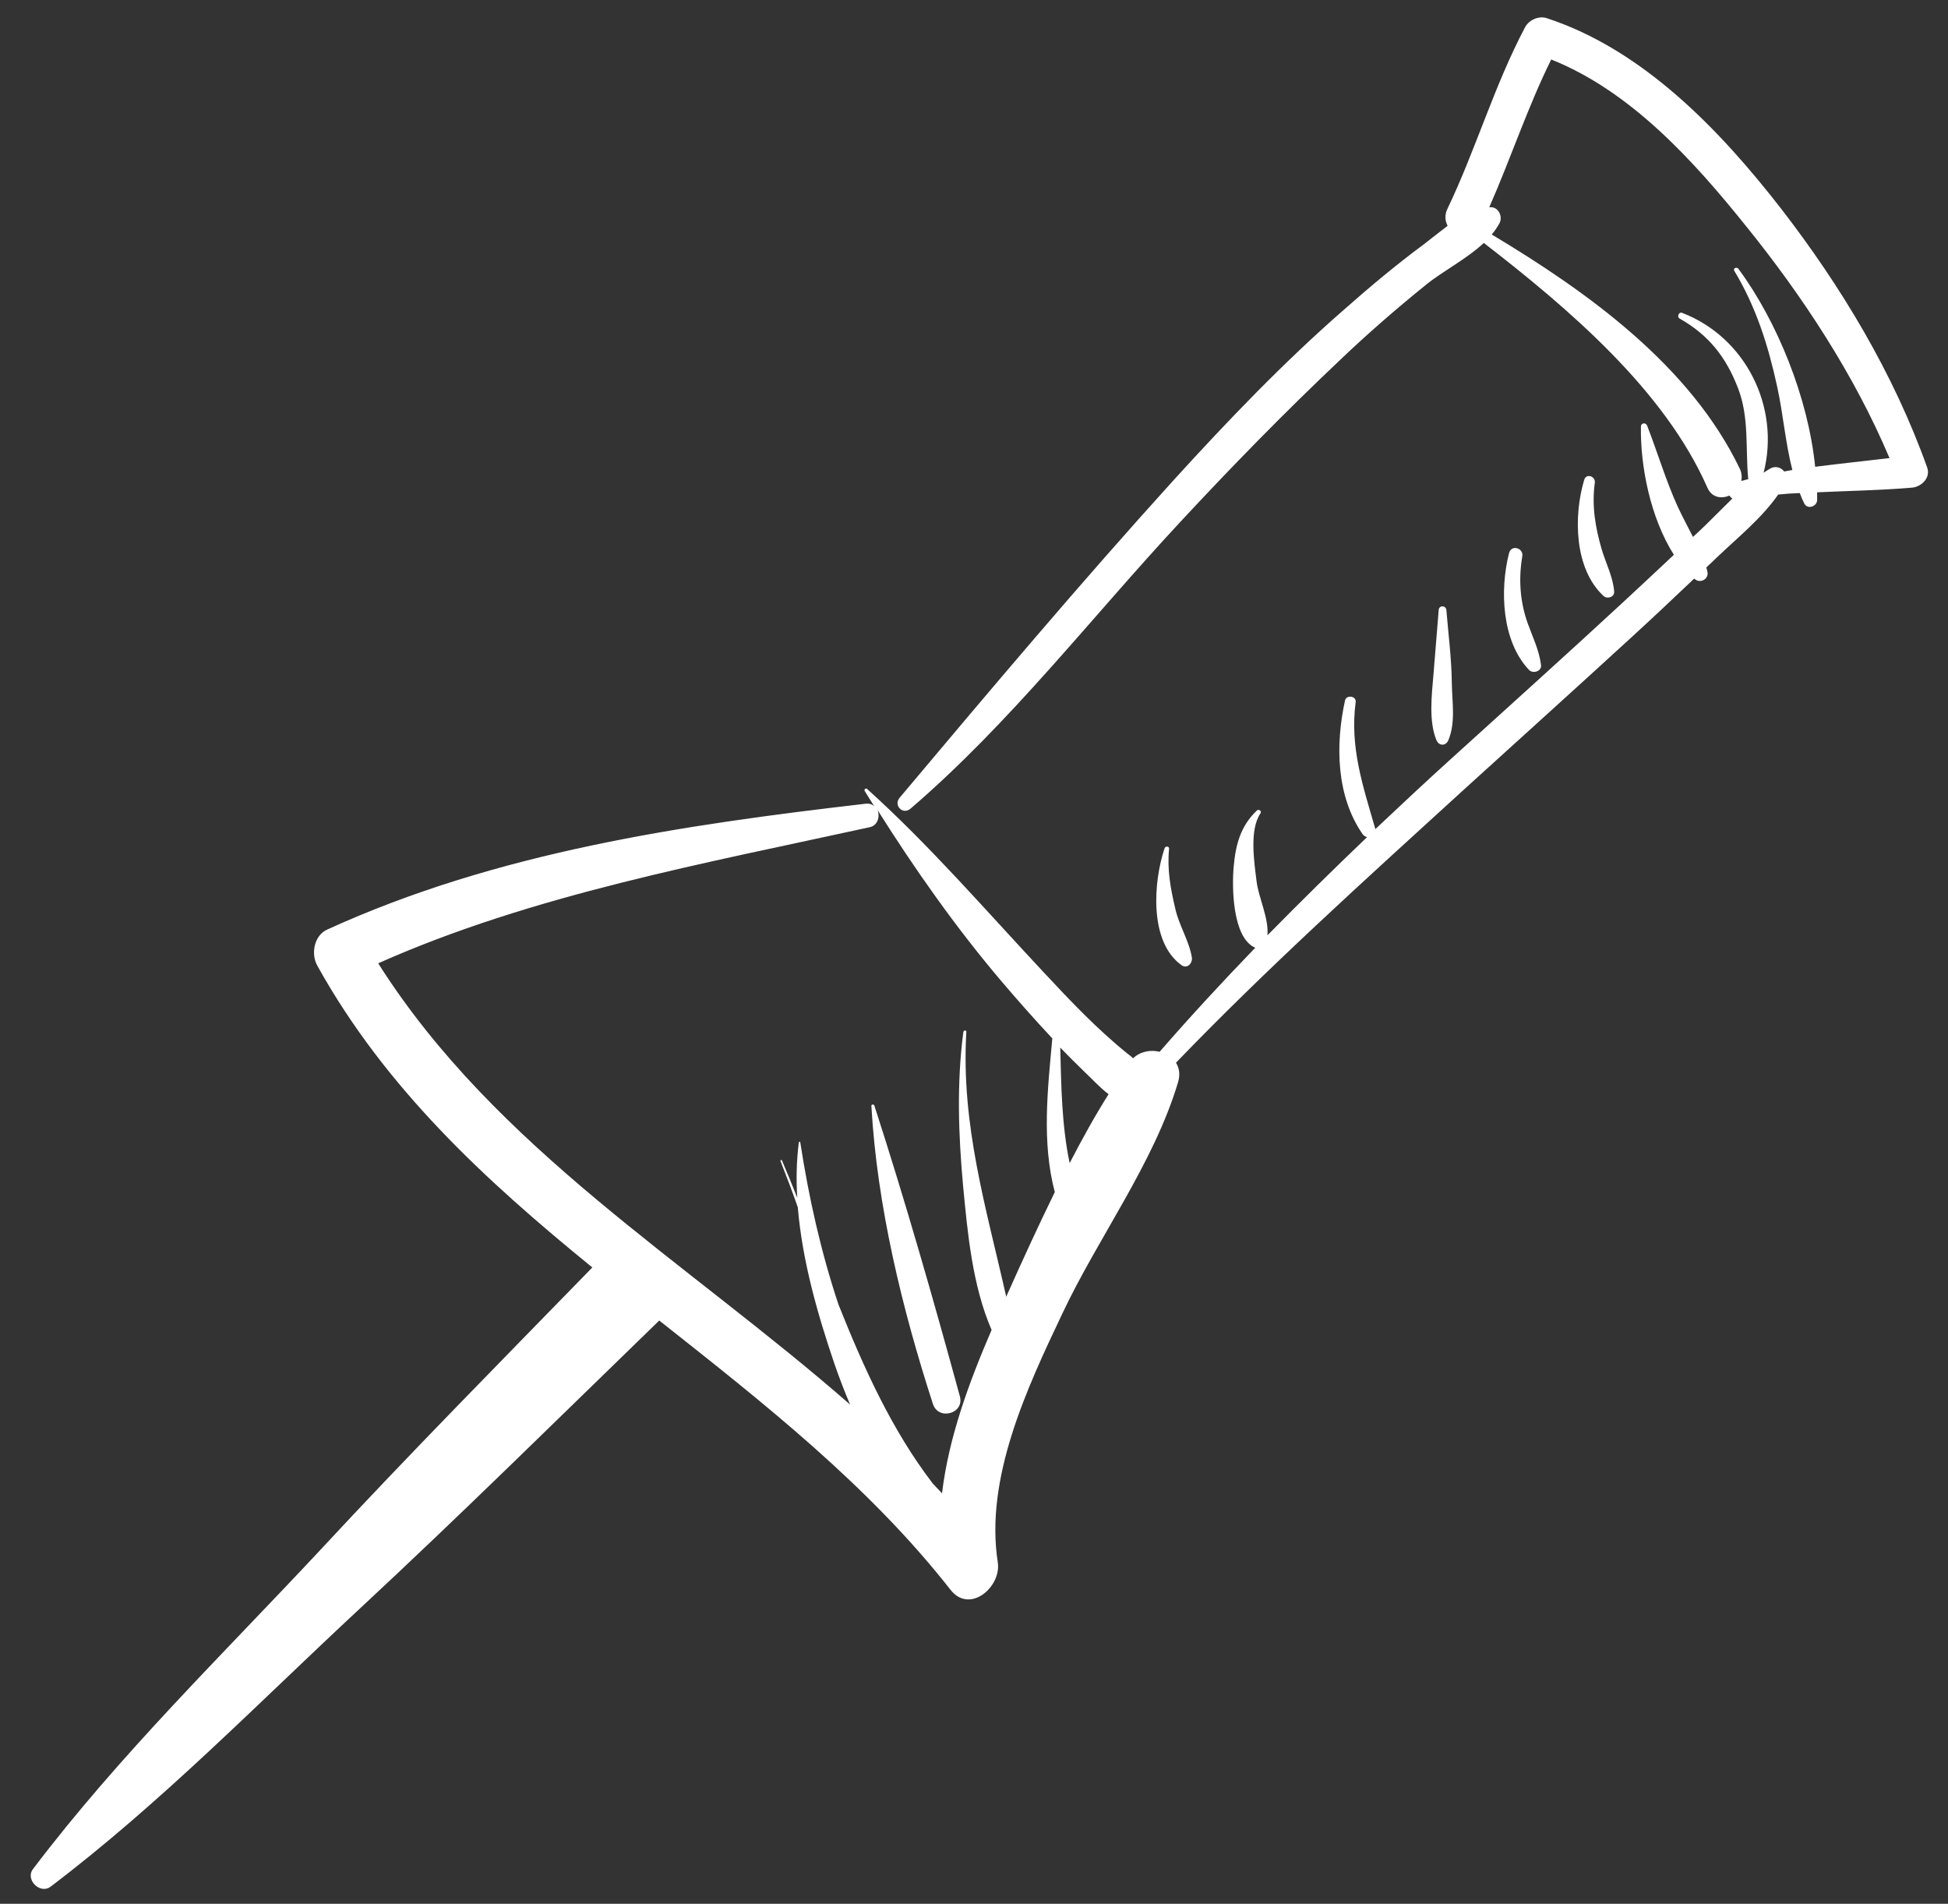 <?xml version="1.0" encoding="utf-8"?>
<!-- Generator: Adobe Illustrator 23.0.6, SVG Export Plug-In . SVG Version: 6.00 Build 0)  -->
<svg version="1.1" id="Ebene_1" xmlns="http://www.w3.org/2000/svg" xmlns:xlink="http://www.w3.org/1999/xlink" x="0px" y="0px"
	 viewBox="0 0 786 768" style="enable-background:new 0 0 786 768;" xml:space="preserve">
<rect x="0" y="0" width="786" height="768" fill="#333333" stroke="none"/>
<style type="text/css">
	.st0{fill:#FFFFFF;}
</style>
<g>
	<path class="st0" d="M777.6,188.6c-13.5-37.8-34.5-72.8-59-104.5C694.1,52.6,663,20,624,7.3c-3.1-1-7,0.7-8.6,3.6
		c-12.5,23.6-19.9,49.4-31.4,73.4c-1.2,2.5-0.9,4.8,0.1,6.8c-3.2,2.4-6.3,4.9-9.4,7.3c-11.2,8.3-22,17.3-32.5,26.6
		c-24.3,21.2-46.6,44.5-68.3,68.3c-38,41.9-74.5,85.2-110.9,128.5c-2.6,3.1,1.3,7.1,4.4,4.4c40-34.3,72.8-76.9,108.6-115.4
		c20.8-22.4,42.2-44.3,64.4-65.3c11.1-10.6,22.7-20.7,34.7-30.4c6.8-5.6,16.7-10.6,23.6-17.1c34,26.3,72.9,59.3,90.2,98.7
		c1.8,4.1,5.7,4.6,8.9,3.2c0.3,0.5,0.7,0.9,1.2,1.2c-3.6,3.5-7.1,7.1-10.7,10.6c-1.7,1.6-3.4,3.3-5.2,4.9c-2-4-4.2-8-6.1-12.1
		c-4.8-10.5-8.2-22-12.4-32.8c-0.5-1.3-2.4-1.2-2.5,0.3c-0.3,15.9,3.8,36.9,13.3,51.8c-7,6.6-14,13.1-21,19.6
		c-22.8,21.1-46,41.9-69,62.8c-10.3,9.3-20.4,18.8-30.5,28.3c0-0.1,0-0.1,0-0.2c-5-17.4-10.3-32.7-7.9-51.1c0.3-2.5-3.8-3-4.3-0.6
		c-3.9,17.7-3.6,38.5,7.1,53.9c0.5,0.7,1.1,1,1.8,1.2c-13.6,13-27,26.2-40.2,39.6c0.6-7-3.6-15.1-4.4-21.9c-0.9-7.5-3-20.6,1.6-27.3
		c0.6-0.9-0.7-1.9-1.5-1.1c-6.5,6.2-8.5,13.6-9.3,22.4c-0.8,8.6-0.5,28.6,8.4,32.8c0.1,0,0.2,0.1,0.3,0.1
		c-13.2,13.7-26.1,27.6-38.6,42c-3.6-0.9-7.7-0.2-10.7,2.6c-0.9-0.8-1.6-1.4-2.2-1.8c-12.3-9.9-23.3-21.5-34.1-33.1
		c-23.3-24.9-45.8-51-71-73.7c-0.5-0.5-1.4,0.1-1,0.8c1.3,2.1,2.6,4.2,3.9,6.2c-0.8-0.8-1.9-1.2-3.3-1.1
		c-74.2,8.6-148.9,19.5-217.5,50.8c-5.3,2.4-6.6,9.8-4,14.5c27.5,49.6,68,86.8,111,121.8c-36.8,37.8-73.9,75.3-109.7,113.9
		C90,667.3,48.2,707.9,13.3,754c-3.2,4.2,2.8,10.3,7.1,7.1c44.6-33.8,83.9-74.2,124.8-112.2c40.9-38,80.7-77.3,120.8-116.2
		c42.1,33.3,84.4,66.4,117.5,108.6c7.8,10,20.6-1.2,19.1-11c-5.3-34,11.8-70.4,26-100.3c14.5-30.8,36.9-60.6,46.7-93.3
		c1-3.2,0.5-5.9-0.8-8c36.7-38.1,76.1-73.6,115.1-109.2c23-20.9,46.1-41.7,69-62.7c8.4-7.7,16.7-15.5,25-23.4c0,0,0.1,0.1,0.1,0.1
		c2.3,2.1,6,0.1,5.2-3c-0.1-0.5-0.3-1.1-0.4-1.6c1.4-1.3,2.8-2.6,4.1-3.9c8.5-8.1,18.1-15.8,24.9-25.5c2.9-0.3,5.8-0.5,8.7-0.6
		c0.5,1.4,1.1,2.8,1.8,4.2c1.3,2.6,5.2,1.2,5.2-1.4c0-1,0-2.1,0-3.1c12.8-0.6,25.7-0.8,38.5-1.9
		C775.2,196.3,779.1,192.8,777.6,188.6z M437.3,432.1c3,2.8,6.3,6.5,10,9.3c-5.6,8.9-10.8,18.3-15.7,27.8
		c-3.2-15.1-3.4-31.1-3.8-46.6C430.9,425.8,434.1,429,437.3,432.1z M380.1,602.4c-1.2-1.3-2.5-2.6-3.7-3.9
		c-16.5-21.5-27.9-46.7-38.1-72.3c-7.1-21.3-12-43.3-15.4-65.4c-0.1-0.4-0.6-0.2-0.6,0.1c-0.9,7.4-1.1,14.9-0.6,22.3
		c-2-5.1-4.1-10.1-6.2-15.1c-0.1-0.3-0.7-0.1-0.6,0.2c2.4,6.1,4.8,12.4,7,18.7c1.8,21.6,8,43.2,14.8,63.2c1.9,5.5,4,11,6.3,16.4
		c-65.7-57.5-143.1-103.3-190.4-178c62.2-27.7,132.2-40.4,198.3-54.9c3.3-0.7,4.2-4.3,3.2-6.9c15,23.8,31.4,47.1,49.6,68.6
		c6.8,8,13.7,15.8,20.9,23.5c-1.9,20.9-4.3,41.8,1,62c-6.9,14.1-13.4,28.3-19.6,42.2c-8-35.6-18.3-69.2-16.1-106.8
		c0.1-0.8-1.1-0.8-1.2,0c-2.7,20.7-2,41.4-0.1,62.1c1.8,19.1,3.8,40.4,11.5,58.1C391,557.6,382.8,579.8,380.1,602.4z M732.4,188.3
		c-2.8-27.8-15.3-58.7-31-79.9c-0.7-0.9-2.3-0.1-1.6,0.9c8.8,14.6,13.7,30.2,17.3,46.8c2.4,11,3.3,22.6,6.1,33.5
		c-1.1,0.2-2.2,0.4-3.3,0.6c-1.2-1.6-3.5-2.4-5.6-1.2c-0.9,0.5-1.8,1.1-2.7,1.7c6.8-26.5-7.3-54.7-32.9-64.5c-1.3-0.5-2.2,1.6-1,2.3
		c11.7,6.6,18.7,15.5,23.5,27.9c4.7,11.9,3,24.6,4.2,36.9c-0.9,0.2-1.9,0.5-2.8,0.7c0.3-1.5,0.2-3.2-0.6-4.9
		c-20-41.6-61.2-71.2-100.1-94.5c1.2-1.4,2.2-2.9,3.1-4.5c1.5-2.7-0.4-6.8-3.8-6.5c-0.1,0-0.2,0-0.3,0c8.7-19.7,15.4-40.2,25-59.6
		c32.1,12.8,57.5,40.9,78.6,67.2c22.8,28.2,43.7,60,57.9,93.6C752.4,186,742.4,187,732.4,188.3z"/>
	<path class="st0" d="M352.8,446c-0.2-0.6-1.3-0.6-1.2,0.2c2.3,40.3,12.4,81.8,24.8,120.1c2.2,6.9,12.8,4,10.9-3
		C376.6,524.1,365.3,484.6,352.8,446z"/>
	<path class="st0" d="M469.9,342.2c-4.5,13.3-6.4,37.8,6.9,47.2c2.3,1.6,4.5-1,4.1-3.2c-1.1-6.7-5.2-12.9-6.7-19.7
		c-1.9-8.1-3.3-15.6-2.5-24C471.9,341.3,470.2,341.2,469.9,342.2z"/>
	<path class="st0" d="M584.4,298.6c3-7.1,1.5-15.5,1.4-23c-0.1-9.8-1.4-19.7-2.2-29.5c-0.2-2-3-2-3.1,0c-0.7,8.7-1.4,17.3-2.1,25.9
		c-0.7,8.3-2,18.9,1.2,26.6C580.6,301,583.4,301,584.4,298.6z"/>
	<path class="st0" d="M608.9,223.1c-3.8,14.8-3,35.6,8.1,47.2c1.6,1.6,5.1,0.5,4.8-2c-0.8-6.1-3.3-11.1-5.4-16.9
		c-3.1-8.7-3.7-17.8-2.2-26.8C615,221.1,609.8,219.5,608.9,223.1z"/>
	<path class="st0" d="M639.2,193.6c-4.3,14.4-4.1,35.8,7.8,46.8c1.5,1.4,4.5,0.5,4.3-1.8c-0.5-6-3.3-11.2-5-16.9
		c-2.6-8.9-4.1-17.7-2.8-27C643.8,192.1,640,190.8,639.2,193.6z"/>
</g>
</svg>
